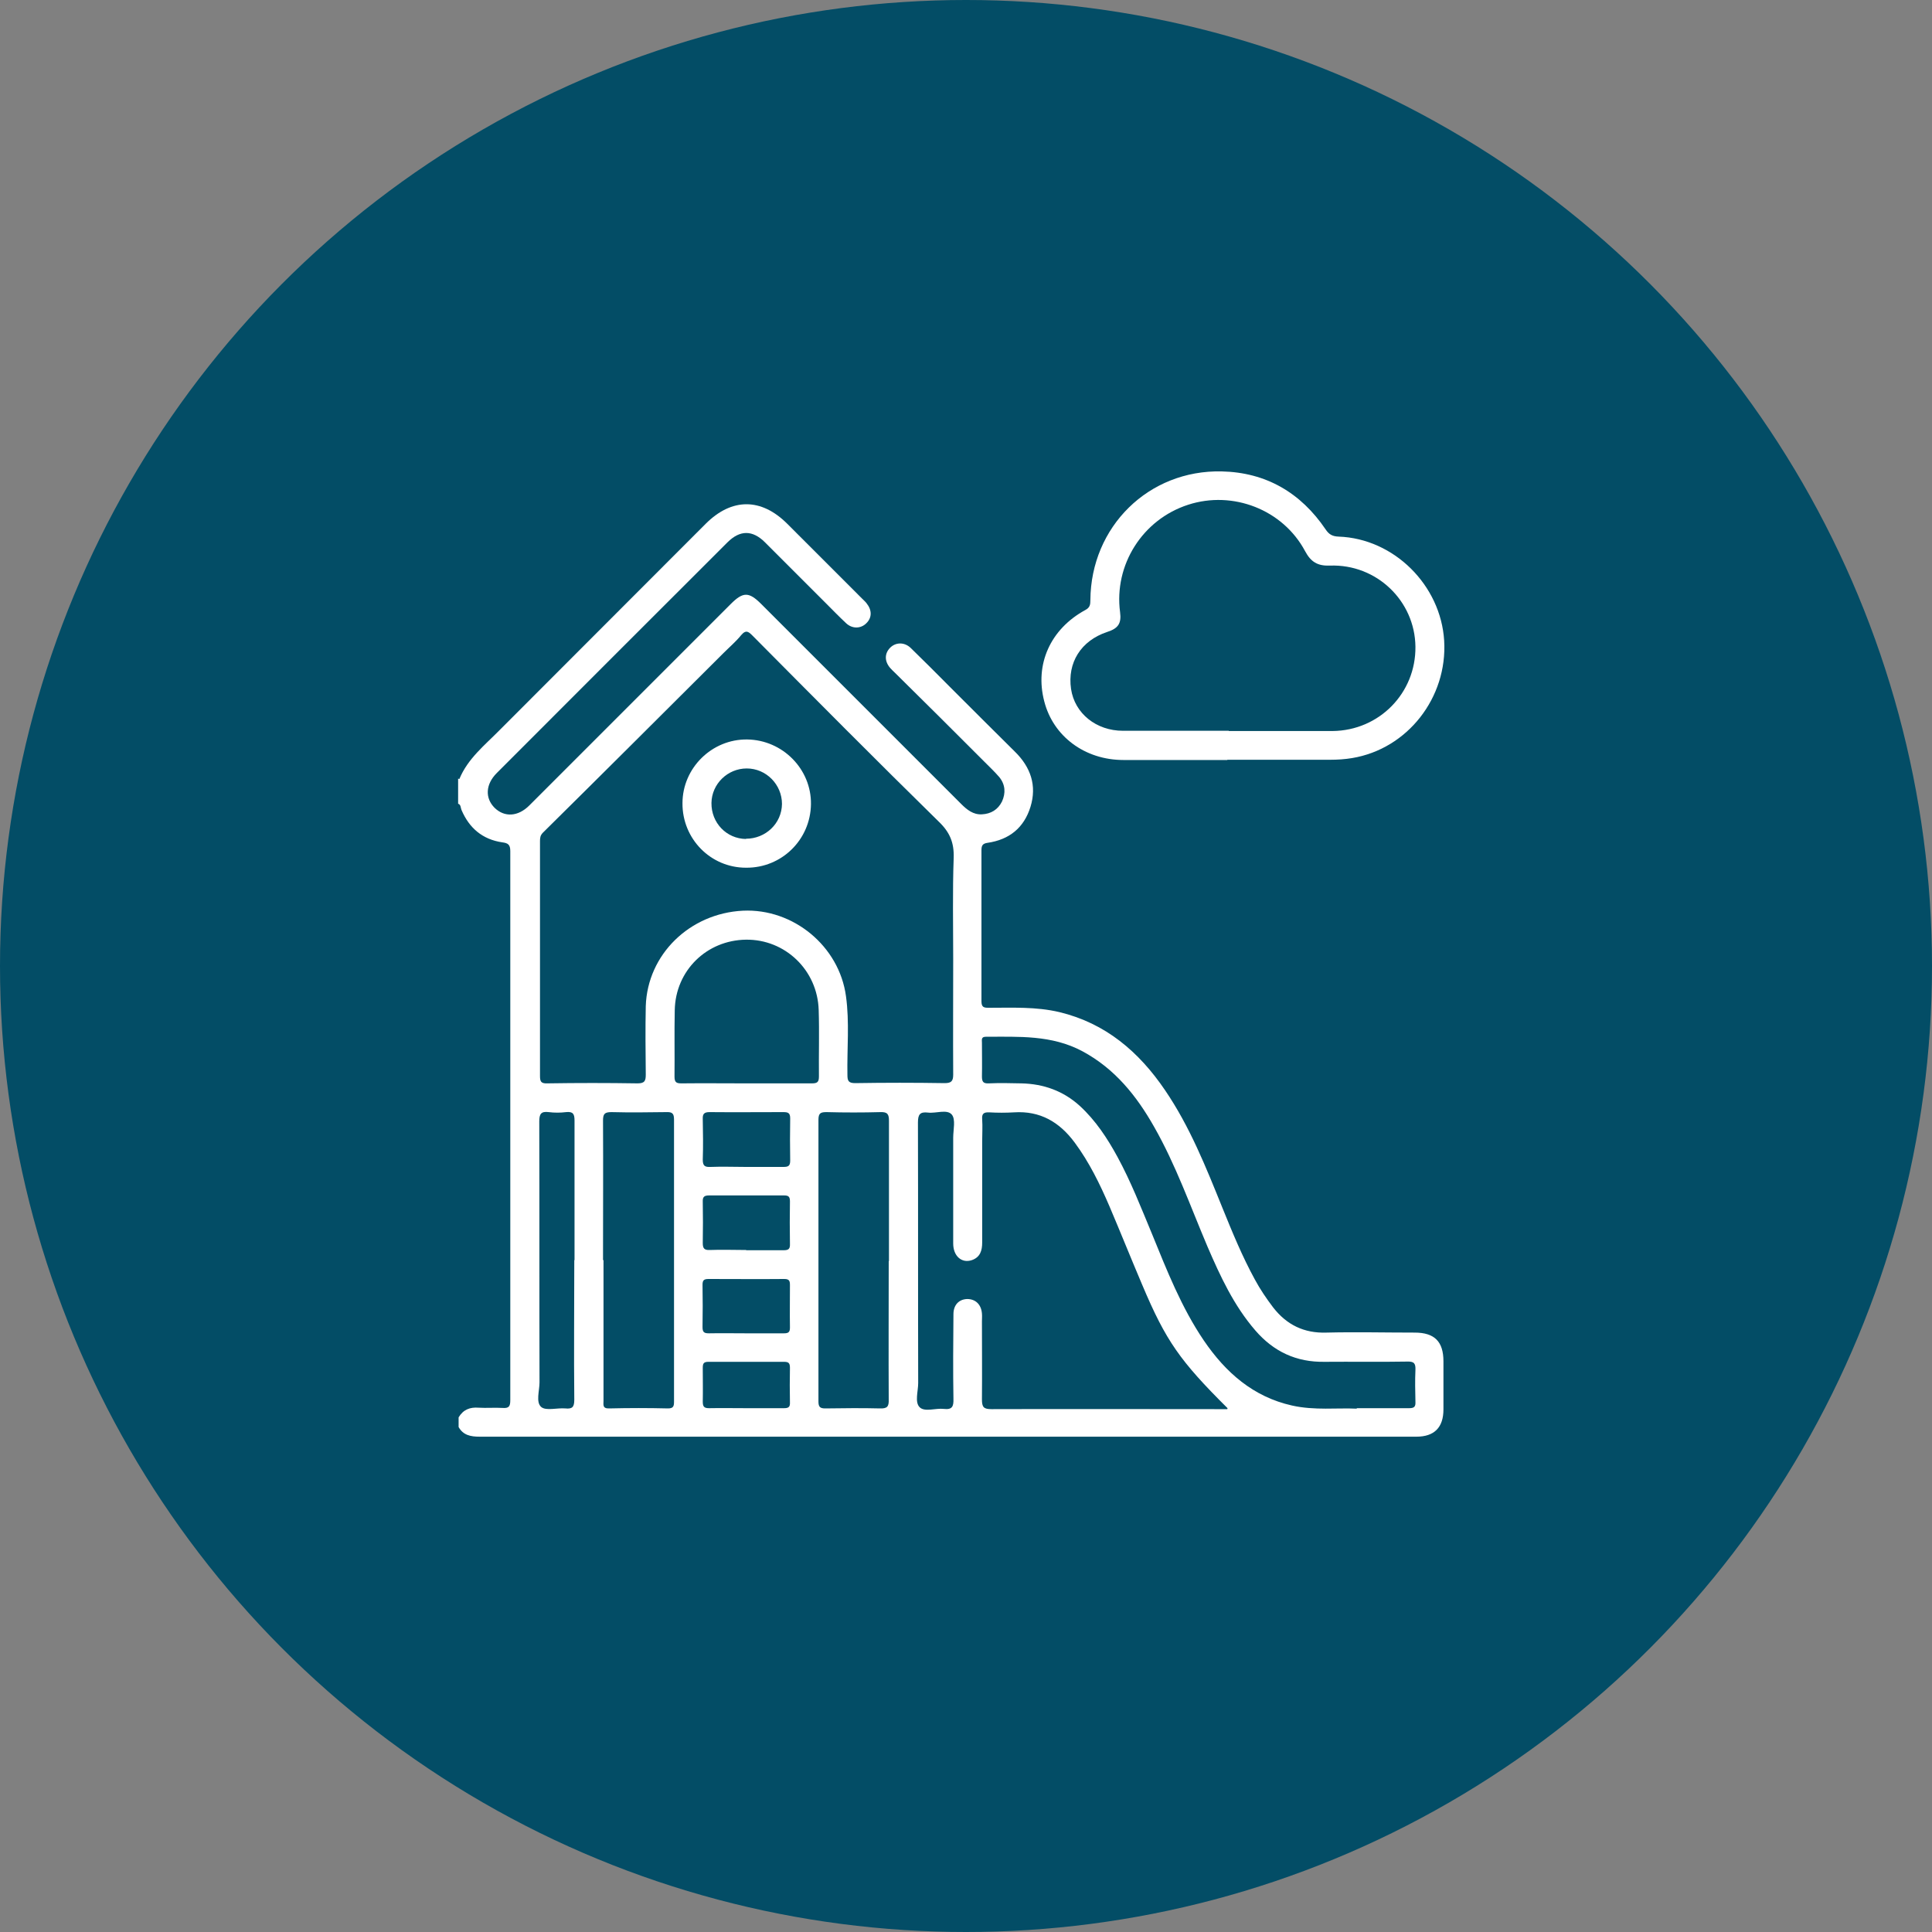 <?xml version="1.0" encoding="UTF-8"?>
<svg id="Layer_1" data-name="Layer 1" xmlns="http://www.w3.org/2000/svg" viewBox="0 0 80 80">
  <rect x="0" y="0" width="80" height="80" fill="#808080" stroke="none"/>
  <defs>
    <style>
      .cls-1 {
        fill: #034d66;
      }

      .cls-2 {
        fill: #fff;
      }
    </style>
  </defs>
  <g id="icon">
    <circle id="Ellipse_17" data-name="Ellipse 17" class="cls-1" cx="40" cy="40" r="40"/>
  </g>
  <path class="cls-2" d="M19.02,32.26c.35-.85,1.05-1.4,1.67-2.03,2.84-2.85,5.69-5.69,8.53-8.54,1.08-1.08,2.3-1.08,3.38,0,1.03,1.03,2.07,2.07,3.1,3.1,.07,.07,.14,.13,.19,.2,.22,.28,.22,.59-.02,.82-.22,.22-.57,.24-.83,0-.29-.27-.57-.56-.85-.84-.84-.84-1.67-1.67-2.51-2.51-.52-.52-1.04-.52-1.56,0-3.18,3.18-6.37,6.36-9.55,9.55-.47,.47-.49,1.04-.09,1.44,.41,.4,.97,.37,1.44-.1,2.78-2.78,5.56-5.56,8.34-8.34,.51-.51,.75-.51,1.26,0,2.76,2.76,5.52,5.52,8.28,8.28,.24,.24,.5,.45,.86,.43,.37-.02,.66-.19,.83-.53,.16-.35,.14-.7-.11-1.01-.19-.22-.4-.42-.61-.63-1.23-1.23-2.46-2.46-3.7-3.68-.07-.07-.14-.13-.2-.2-.25-.28-.25-.61-.01-.85,.23-.23,.59-.24,.85,.01,.54,.53,1.08,1.06,1.61,1.6,.9,.9,1.8,1.8,2.71,2.7,.65,.64,.91,1.4,.64,2.28-.27,.87-.88,1.36-1.78,1.49-.21,.03-.25,.12-.25,.31,0,2.08,0,4.17,0,6.25,0,.25,.1,.27,.3,.27,.98,0,1.96-.05,2.93,.18,1.91,.46,3.29,1.64,4.37,3.23,1.03,1.51,1.7,3.2,2.38,4.88,.41,1.01,.82,2.01,1.34,2.96,.22,.41,.48,.79,.76,1.16,.56,.72,1.28,1.07,2.2,1.04,1.22-.03,2.44,0,3.66,0,.82,0,1.19,.37,1.19,1.19,0,.66,0,1.33,0,1.99,0,.75-.38,1.13-1.12,1.13-2.27,0-4.54,0-6.81,0-10.66,0-21.32,0-31.98,0-.37,0-.68-.06-.87-.4v-.4c.19-.32,.47-.43,.83-.4,.33,.02,.66-.01,.99,.01,.27,.02,.32-.07,.32-.33,0-7.58,0-15.15,0-22.73,0-.27-.1-.33-.33-.36-.82-.12-1.37-.59-1.69-1.34-.04-.09-.02-.22-.14-.26v-1.04Zm20.45,7.44c0-1.39-.03-2.79,.02-4.18,.02-.63-.16-1.06-.62-1.5-2.59-2.54-5.14-5.11-7.69-7.68-.17-.17-.28-.29-.49-.04-.22,.27-.48,.49-.73,.74-2.49,2.48-4.98,4.97-7.48,7.44-.11,.11-.12,.22-.12,.35,0,3.24,0,6.48,0,9.72,0,.23,.04,.32,.3,.31,1.25-.02,2.49-.02,3.74,0,.3,0,.34-.11,.34-.37-.01-.94-.02-1.89,0-2.83,.07-2.14,1.82-3.84,4.02-3.95,2.09-.1,3.99,1.47,4.27,3.54,.15,1.08,.04,2.17,.06,3.26,0,.24,.04,.34,.32,.34,1.23-.02,2.47-.02,3.7,0,.27,0,.36-.07,.36-.35-.01-1.61,0-3.21,0-4.82Zm11.36,18.61c-1.97-1.96-2.55-2.78-3.53-5.1-.46-1.08-.9-2.18-1.36-3.26-.4-.93-.84-1.83-1.44-2.64-.63-.85-1.43-1.32-2.51-1.25-.34,.02-.69,.02-1.03,0-.23-.01-.31,.06-.29,.29,.02,.3,0,.61,0,.92,0,1.39,0,2.79,0,4.18,0,.33-.08,.61-.43,.73-.42,.14-.77-.17-.77-.69,0-1.46,0-2.92,0-4.38,0-.33,.11-.76-.06-.96-.2-.23-.65-.04-.98-.08-.33-.04-.42,.07-.42,.41,.01,3.6,0,7.19,.01,10.79,0,.34-.15,.79,.06,1,.21,.21,.66,.03,1,.07,.35,.04,.41-.1,.4-.42-.02-1.17-.01-2.34,0-3.5,0-.39,.23-.62,.57-.63,.34,0,.58,.22,.61,.6,.01,.11,0,.21,0,.32,0,1.08,.01,2.15,0,3.23,0,.33,.07,.41,.4,.41,3.13-.01,6.26,0,9.39,0h.37Zm5.35,0c.82,0,1.49,0,2.17,0,.22,0,.27-.07,.26-.27-.01-.44-.02-.88,0-1.31,.01-.27-.05-.36-.34-.35-1.14,.02-2.28,0-3.42,.01-1.17,.02-2.11-.42-2.87-1.3-.89-1.03-1.45-2.24-1.98-3.47-.71-1.67-1.31-3.38-2.21-4.96-.73-1.29-1.63-2.41-2.97-3.13-1.27-.68-2.64-.6-4-.6-.2,0-.16,.13-.16,.25,0,.46,.01,.93,0,1.39,0,.22,.05,.3,.28,.29,.45-.02,.9-.01,1.35,0,.92,.02,1.74,.31,2.43,.94,.65,.6,1.13,1.33,1.55,2.1,.56,1.03,.98,2.11,1.43,3.19,.62,1.52,1.22,3.05,2.15,4.42,.9,1.32,2.04,2.33,3.65,2.69,.93,.21,1.88,.09,2.68,.13Zm-31.19-6.13c0,1.94,0,3.88,0,5.82,0,.17-.05,.33,.24,.32,.81-.02,1.62-.02,2.43,0,.23,0,.25-.1,.25-.29,0-3.89,0-7.78,0-11.67,0-.25-.07-.32-.32-.31-.76,.01-1.51,.02-2.27,0-.29,0-.35,.08-.35,.35,.01,1.93,0,3.85,0,5.78Zm11.82,.04c0-1.94,0-3.87,0-5.81,0-.27-.06-.37-.35-.36-.74,.02-1.49,.02-2.23,0-.25,0-.34,.04-.34,.32,0,3.89,0,7.77,0,11.66,0,.22,.06,.29,.28,.29,.76-.01,1.51-.02,2.27,0,.3,.01,.37-.08,.36-.37-.01-1.91,0-3.82,0-5.73Zm-5.94-7.36c.92,0,1.83,0,2.75,0,.23,0,.29-.06,.29-.29-.01-.92,.02-1.83-.01-2.75-.05-1.65-1.39-2.93-3.01-2.91-1.63,.02-2.92,1.28-2.95,2.92-.02,.91,0,1.83-.01,2.75,0,.24,.08,.28,.29,.28,.89-.01,1.78,0,2.67,0Zm-7.08,7.32c0-1.93,0-3.85,0-5.78,0-.27-.06-.38-.35-.35-.24,.03-.48,.03-.72,0-.32-.04-.39,.08-.39,.39,.01,3.6,0,7.2,.01,10.8,0,.35-.16,.82,.07,1.02,.2,.17,.66,.03,1,.06,.29,.03,.37-.06,.37-.36-.02-1.93,0-3.85,0-5.78Zm7.1-3.86c.52,0,1.03,0,1.55,0,.2,0,.28-.04,.28-.26-.01-.58-.01-1.17,0-1.75,0-.22-.08-.26-.28-.26-1.02,0-2.04,.01-3.06,0-.24,0-.29,.09-.28,.3,.01,.56,.02,1.11,0,1.67,0,.26,.09,.31,.32,.3,.49-.02,.98,0,1.47,0Zm0,3.45c.52,0,1.03,0,1.55,0,.21,0,.28-.05,.27-.27-.01-.58-.01-1.17,0-1.75,0-.19-.05-.25-.24-.25-1.03,0-2.07,0-3.1,0-.2,0-.28,.05-.27,.26,.01,.57,.01,1.14,0,1.71,0,.22,.06,.3,.29,.29,.5-.02,1.01,0,1.51,0Zm.02,3.44c.52,0,1.03,0,1.55,0,.19,0,.25-.05,.25-.24-.01-.58,0-1.17,0-1.75,0-.17-.02-.26-.23-.26-1.05,.01-2.09,0-3.14,0-.19,0-.25,.05-.25,.24,.01,.58,.01,1.17,0,1.75,0,.22,.07,.26,.27,.26,.52-.01,1.03,0,1.55,0Zm0,3.1c.52,0,1.03,0,1.55,0,.18,0,.26-.04,.25-.24-.01-.48-.01-.95,0-1.43,0-.19-.05-.25-.24-.25-1.05,0-2.09,0-3.14,0-.21,0-.23,.09-.23,.26,0,.46,.01,.93,0,1.39,0,.21,.06,.27,.26,.27,.52-.01,1.03,0,1.55,0Z"/>
  <path class="cls-2" d="M50.82,31.47c-1.43,0-2.87,0-4.3,0-1.6,0-2.91-.98-3.28-2.43-.4-1.53,.25-2.99,1.7-3.78,.19-.1,.21-.22,.21-.41,.02-3.04,2.41-5.4,5.44-5.33,1.83,.04,3.27,.88,4.3,2.4,.14,.21,.28,.29,.54,.3,2.29,.08,4.23,2.01,4.37,4.31,.14,2.36-1.52,4.48-3.81,4.86-.3,.05-.6,.07-.91,.07-1.42,0-2.84,0-4.26,0Zm.06-1.2c1.43,0,2.87,0,4.3,0,1.93-.02,3.45-1.57,3.43-3.49-.02-1.9-1.61-3.43-3.54-3.36-.51,.02-.79-.15-1.03-.6-.92-1.72-2.99-2.52-4.84-1.92-1.89,.61-3.08,2.49-2.82,4.45,.06,.46-.07,.67-.54,.82-1.08,.36-1.65,1.27-1.49,2.36,.15,1.01,1.04,1.73,2.15,1.73,1.46,0,2.92,0,4.38,0Z"/>
  <path class="cls-2" d="M30.89,35.93c-1.47,0-2.64-1.2-2.63-2.67,0-1.46,1.22-2.66,2.68-2.64,1.47,.02,2.66,1.23,2.64,2.68-.02,1.47-1.21,2.64-2.68,2.63Zm0-1.2c.81,0,1.48-.63,1.49-1.44,0-.8-.65-1.47-1.46-1.47-.79,0-1.45,.64-1.46,1.43-.01,.82,.62,1.48,1.43,1.49Z"/>
</svg>